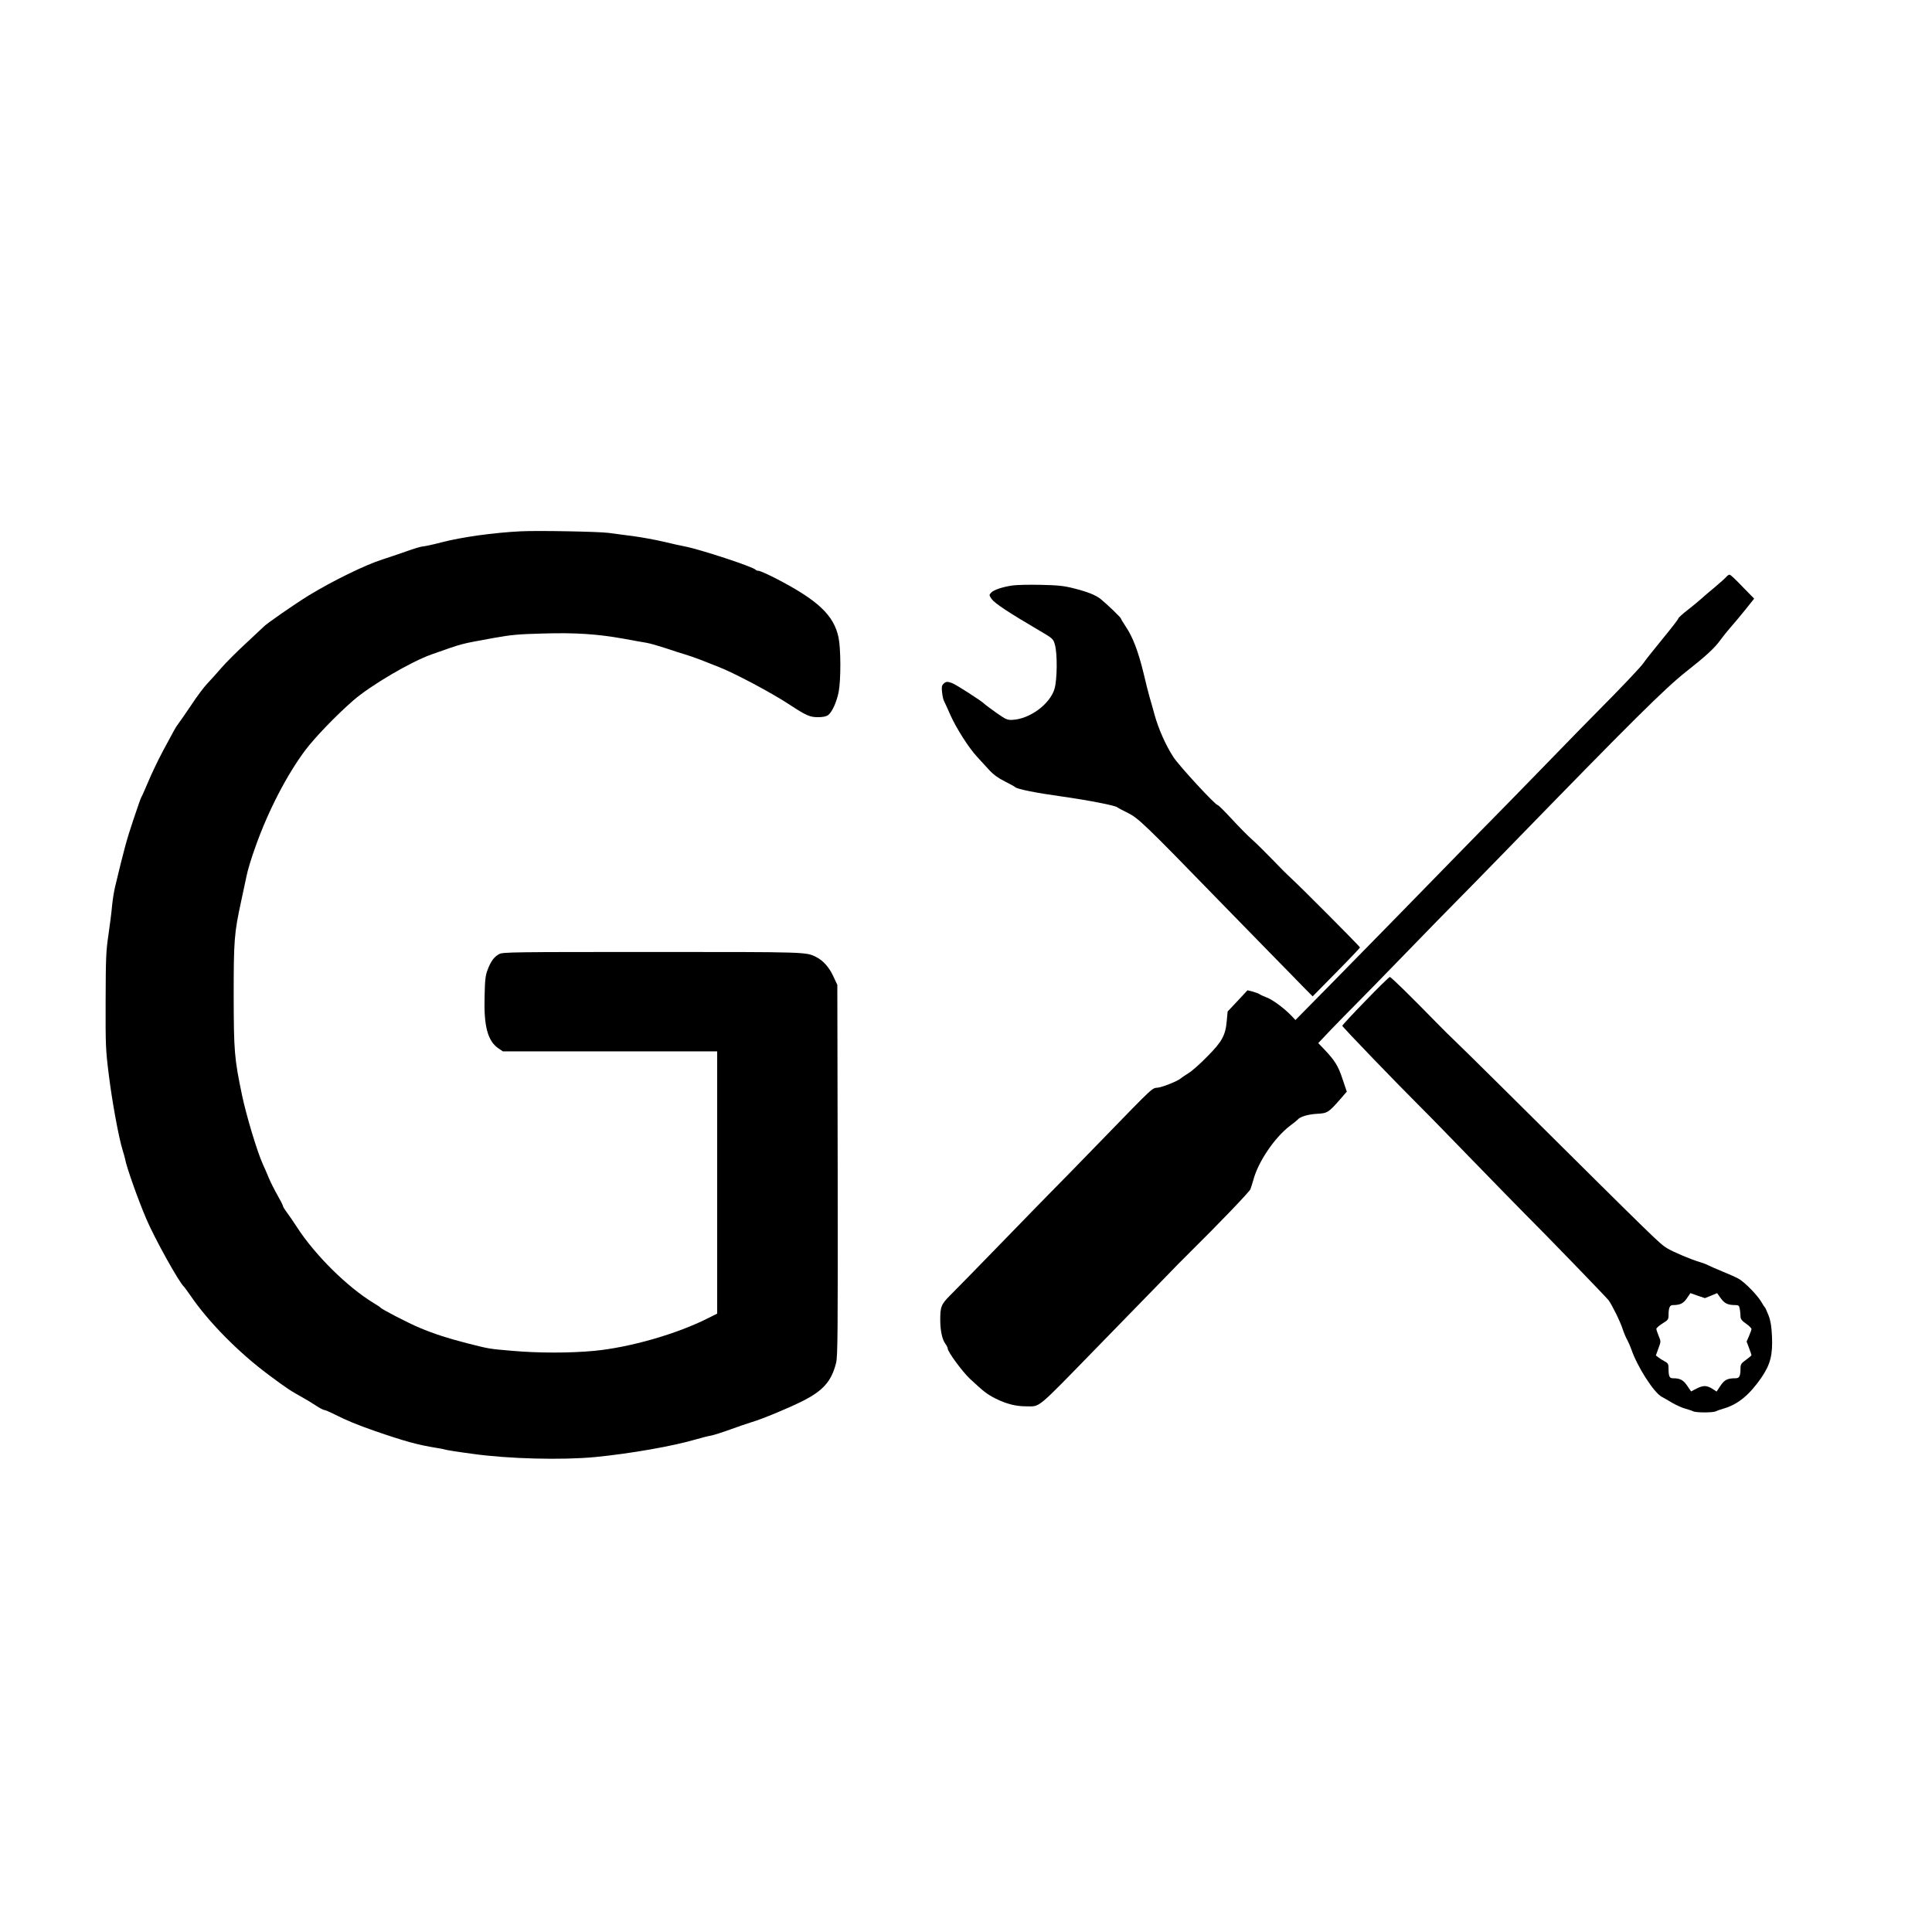 <?xml version="1.0" standalone="no"?>
<!DOCTYPE svg PUBLIC "-//W3C//DTD SVG 20010904//EN"
 "http://www.w3.org/TR/2001/REC-SVG-20010904/DTD/svg10.dtd">
<svg version="1.0" xmlns="http://www.w3.org/2000/svg"
 width="1584pt" height="1584pt" viewBox="0 0 1584 1584"
 preserveAspectRatio="xMidYMid meet">
<g transform="translate(0,1584) scale(0.1,-0.1)"
fill="#000000" stroke="none">
<path d="M4270 11484 c-224 -11 -486 -48 -648 -90 -72 -19 -142 -34 -155 -34
-12 0 -74 -18 -137 -41 -63 -22 -151 -52 -195 -66 -140 -44 -414 -179 -604
-295 -120 -74 -353 -236 -371 -258 -3 -3 -67 -63 -142 -133 -76 -70 -168 -162
-204 -204 -37 -43 -88 -100 -115 -128 -26 -27 -87 -108 -134 -180 -48 -71 -95
-139 -104 -150 -9 -11 -23 -33 -32 -50 -9 -16 -50 -93 -92 -170 -41 -77 -96
-192 -122 -255 -27 -63 -51 -119 -56 -125 -4 -5 -34 -91 -67 -190 -53 -158
-75 -239 -148 -544 -9 -36 -20 -105 -25 -155 -4 -50 -18 -158 -30 -241 -20
-134 -22 -192 -23 -540 -1 -370 0 -401 27 -615 27 -217 82 -515 113 -612 8
-25 17 -58 20 -72 11 -64 104 -326 172 -486 68 -161 273 -530 311 -560 3 -3
26 -34 51 -70 150 -220 396 -469 645 -654 141 -105 173 -127 285 -189 25 -14
70 -41 100 -61 30 -20 60 -36 68 -36 7 0 45 -16 85 -36 96 -49 189 -87 327
-135 245 -85 359 -116 504 -139 38 -6 73 -13 77 -15 4 -3 105 -19 226 -35 293
-41 730 -52 1003 -26 293 29 636 89 830 146 41 12 95 26 120 30 25 5 97 28
160 51 63 23 142 50 175 60 88 26 294 112 413 171 171 86 239 163 277 314 13
53 15 240 13 1580 l-3 1519 -34 73 c-34 73 -83 127 -138 155 -85 43 -68 42
-1348 42 -1138 0 -1222 -1 -1252 -17 -42 -23 -68 -58 -94 -126 -19 -48 -23
-82 -26 -222 -7 -246 26 -367 116 -427 l34 -23 878 0 879 0 0 -1075 0 -1075
-78 -39 c-256 -129 -638 -238 -927 -266 -200 -19 -460 -19 -675 0 -190 16
-190 16 -370 62 -160 41 -274 78 -390 127 -87 36 -310 151 -320 165 -3 4 -28
21 -57 38 -217 132 -481 394 -629 623 -26 41 -63 94 -81 118 -18 24 -33 48
-33 54 0 6 -20 45 -44 87 -24 42 -56 105 -71 141 -15 36 -37 88 -50 115 -47
104 -135 397 -170 563 -64 306 -68 362 -69 817 0 454 4 513 61 775 19 91 39
184 44 206 9 48 40 150 76 249 103 289 256 584 405 783 77 103 252 285 394
409 143 124 474 319 646 379 264 93 224 82 508 134 140 25 200 31 401 36 267
8 445 -4 659 -42 74 -14 160 -29 190 -34 30 -5 102 -26 160 -45 58 -20 128
-42 155 -50 28 -8 86 -28 130 -45 44 -18 108 -43 142 -56 124 -47 436 -212
583 -309 140 -92 170 -105 237 -105 37 0 67 6 81 16 33 23 71 106 88 191 19
99 18 356 -1 446 -38 183 -169 306 -513 484 -67 34 -131 63 -142 63 -10 0 -21
4 -24 8 -14 23 -456 168 -581 192 -27 5 -106 22 -175 39 -69 16 -179 36 -245
45 -66 8 -158 21 -205 27 -82 11 -585 20 -720 13z"/>
<path d="M14153 11110 c-10 -12 -54 -51 -98 -88 -44 -36 -93 -78 -110 -94 -16
-15 -65 -55 -107 -88 -43 -33 -78 -65 -78 -71 0 -6 -60 -83 -133 -172 -73 -89
-141 -175 -152 -192 -17 -28 -187 -207 -385 -406 -47 -47 -236 -240 -420 -430
-184 -189 -373 -383 -420 -430 -47 -47 -161 -164 -255 -260 -378 -388 -835
-855 -1097 -1121 l-277 -281 -28 30 c-57 61 -154 134 -205 154 -29 11 -57 24
-63 29 -5 4 -29 13 -53 20 l-44 11 -81 -87 -82 -87 -7 -76 c-10 -119 -39 -172
-160 -293 -56 -58 -125 -119 -153 -136 -27 -17 -56 -36 -63 -43 -26 -22 -144
-70 -187 -76 -54 -7 -22 23 -465 -433 -184 -190 -373 -383 -420 -430 -47 -47
-233 -239 -414 -425 -182 -187 -362 -372 -402 -411 -79 -79 -86 -97 -85 -216
1 -81 17 -154 43 -187 10 -13 18 -30 18 -37 0 -27 121 -191 183 -249 115 -107
140 -126 209 -161 88 -44 165 -64 250 -64 120 0 75 -37 578 479 184 189 408
418 497 510 89 91 168 172 175 180 7 7 48 47 90 90 245 242 491 499 500 521 5
14 16 48 24 76 39 148 173 346 298 442 34 25 63 49 66 53 18 23 84 43 155 47
90 5 96 9 197 124 l50 58 -35 104 c-36 108 -62 150 -150 243 l-49 51 108 114
c60 62 147 151 194 198 47 47 236 240 420 430 184 190 373 383 420 430 47 47
231 235 410 419 1023 1052 1288 1315 1465 1455 161 127 232 192 278 256 22 30
60 78 84 105 25 28 79 92 120 143 l75 94 -94 96 c-51 54 -98 98 -105 100 -7 2
-20 -6 -30 -18z"/>
<path d="M8302 11040 c-83 -12 -155 -36 -177 -60 -16 -18 -16 -20 5 -51 26
-36 138 -110 385 -255 119 -70 120 -71 134 -120 21 -75 19 -284 -3 -361 -37
-126 -204 -249 -347 -255 -40 -2 -54 4 -129 57 -47 33 -92 67 -100 75 -24 24
-231 157 -263 169 -39 15 -53 14 -72 -6 -14 -13 -16 -28 -11 -70 3 -30 10 -61
16 -71 5 -9 28 -60 51 -112 48 -109 152 -272 220 -345 25 -27 70 -76 98 -107
37 -40 76 -68 130 -95 42 -21 78 -41 82 -45 12 -17 173 -49 383 -78 213 -30
446 -75 456 -89 3 -3 41 -24 85 -45 87 -43 137 -90 750 -721 132 -135 319
-327 415 -425 96 -98 215 -219 263 -269 l89 -90 194 197 c107 108 194 200 194
204 0 8 -481 491 -565 568 -28 25 -98 95 -155 155 -58 60 -132 133 -165 162
-33 29 -107 104 -165 167 -58 63 -110 115 -116 115 -22 2 -314 319 -363 393
-63 97 -122 229 -155 348 -14 52 -33 118 -41 145 -8 28 -31 117 -50 199 -42
173 -87 292 -144 377 -23 34 -41 65 -41 68 0 8 -113 117 -164 158 -41 34 -110
61 -221 89 -82 21 -131 26 -270 29 -93 2 -199 0 -233 -5z"/>
<path d="M11195 7634 c-105 -107 -190 -200 -190 -204 0 -9 450 -476 660 -685
50 -49 236 -241 415 -425 179 -184 368 -378 420 -430 170 -169 668 -684 688
-710 29 -39 98 -179 117 -240 10 -30 26 -68 36 -85 9 -16 25 -52 34 -78 48
-141 184 -354 249 -389 13 -7 53 -29 87 -50 35 -20 84 -42 109 -48 25 -7 53
-16 62 -21 23 -12 163 -12 186 0 9 5 43 17 75 26 111 35 203 112 298 250 74
108 94 186 87 341 -4 80 -11 125 -28 169 -13 33 -26 62 -29 65 -4 3 -18 24
-31 47 -33 56 -133 158 -184 188 -23 13 -81 39 -131 59 -49 20 -101 43 -115
50 -14 8 -47 21 -75 29 -74 22 -220 84 -267 113 -67 43 -43 19 -1302 1269
-233 231 -436 431 -452 445 -16 14 -79 77 -141 140 -202 207 -368 370 -378
370 -6 0 -96 -88 -200 -196z m2833 -2417 l50 21 31 -43 c31 -43 58 -55 121
-55 23 0 29 -5 34 -31 3 -17 6 -45 6 -60 0 -23 9 -36 45 -61 25 -18 45 -37 45
-44 0 -6 -9 -32 -20 -57 l-20 -46 20 -53 c11 -29 20 -56 20 -59 0 -3 -20 -20
-45 -38 -39 -28 -45 -37 -45 -69 0 -64 -9 -82 -40 -82 -67 0 -91 -12 -124 -61
l-32 -48 -29 19 c-49 32 -78 34 -132 7 l-48 -25 -33 48 c-33 47 -57 60 -117
60 -27 0 -35 17 -35 76 0 40 -3 47 -31 62 -17 9 -41 24 -52 33 l-21 16 21 58
c21 57 21 57 2 102 -10 24 -19 51 -19 58 0 7 23 27 50 44 46 28 50 34 50 68 0
61 10 83 35 83 59 0 86 13 115 55 l29 43 60 -21 59 -20 50 20z"/>
</g>
</svg>
